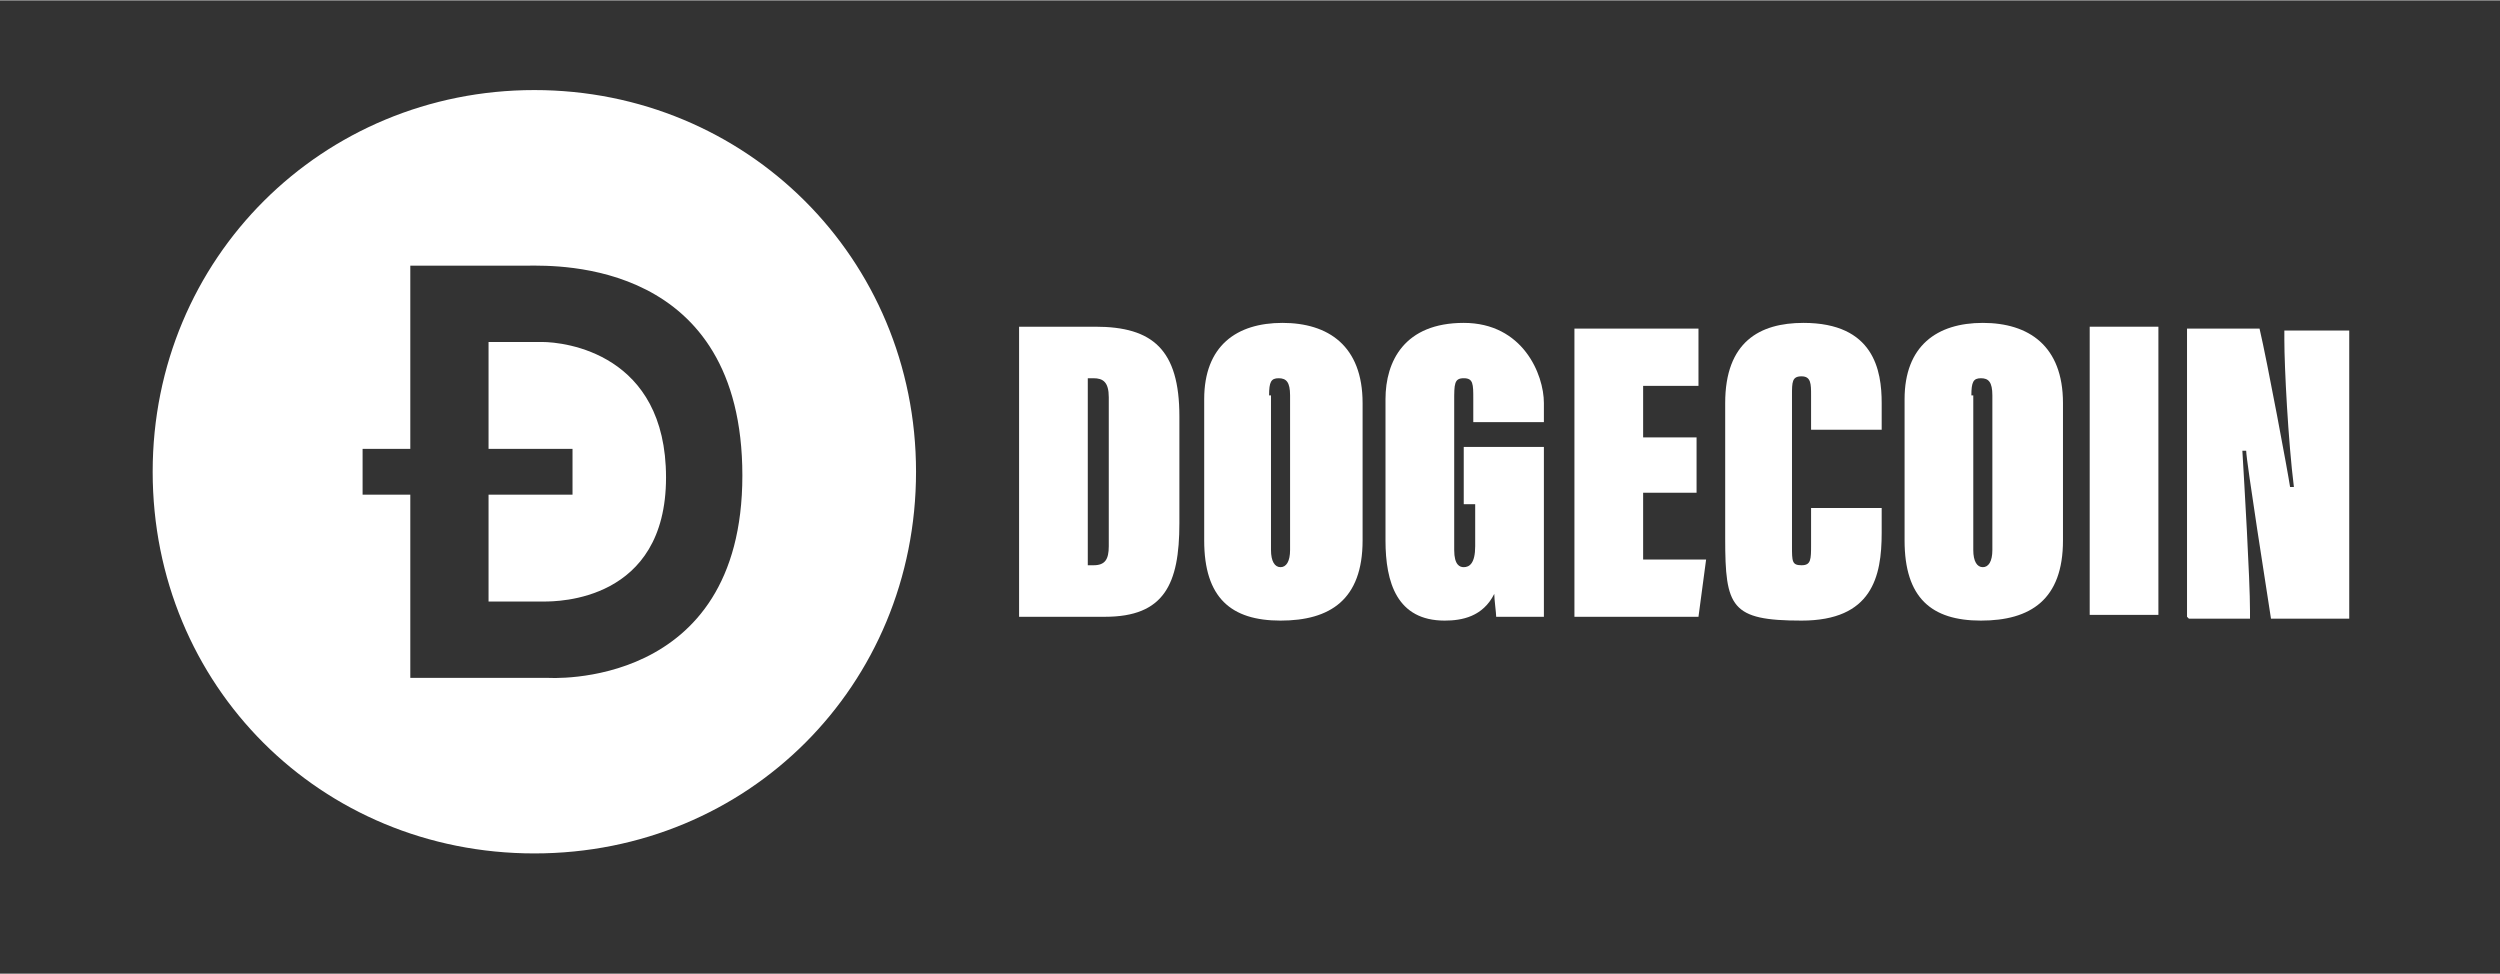 <?xml version="1.0" encoding="UTF-8"?> <svg xmlns="http://www.w3.org/2000/svg" width="46.2mm" height="18mm" version="1.1" viewBox="0 0 131 51"><rect x="0" y="0" width="131" height="51" fill="#333333" stroke="none"/><defs><style> .cls-1 { fill: #fff; } </style></defs><g><g id="_Шар_1" data-name="Шар_1"><g><g id="_Шар_1-2" data-name="_Шар_1"><g><path class="cls-1" d="M28.4,17.9h-2.8v5.6h4.4v2.4h-4.4v5.6h2.9c.7,0,6.4,0,6.4-6.5s-5.3-7.1-6.5-7.1h0Z"></path><path class="cls-1" d="M28,4.7c-11.1,0-20,8.8-20,20s8.8,20,20,20,20-8.8,20-20S39.1,4.7,28,4.7ZM28.8,35.5h-7.3v-9.6h-2.5v-2.4h2.5v-9.6h6.2c1.5,0,11.2-.3,11.2,11s-10.2,10.6-10.2,10.6h0Z"></path></g></g><g><path class="cls-1" d="M53.4,17.1h4c3,0,4.4,1.2,4.4,4.7v5.6c0,3.2-.8,4.9-3.9,4.9h-4.5v-15.1ZM57,29.6h.3c.6,0,.8-.3.8-1v-7.8c0-.8-.3-1-.8-1h-.3v9.7Z"></path><path class="cls-1" d="M71.4,21.1v7.2c0,3.1-1.7,4.2-4.3,4.2s-4-1.2-4-4.2v-7.4c0-2.8,1.7-4,4.1-4s4.2,1.2,4.2,4.2ZM66.6,20.7v8.1c0,.6.2.9.5.9s.5-.3.5-.9v-8.1c0-.7-.2-.9-.6-.9s-.5.2-.5.9Z"></path><path class="cls-1" d="M81,32.3h-2.6c0-.2-.1-.9-.1-1.2-.6,1.2-1.7,1.4-2.6,1.4-2.5,0-3.1-2-3.1-4.2v-7.4c0-2,1-4,4.1-4s4.2,2.7,4.2,4.2v1h-3.7v-1.2c0-.8,0-1.1-.5-1.1s-.5.3-.5,1.2v7.8c0,.8.3.9.5.9.3,0,.6-.2.6-1.1v-2.2h-.6v-3h4.2v8.9Z"></path><path class="cls-1" d="M88.9,25.8h-2.8v3.5h3.3l-.4,3h-6.5v-15.1h6.5v3h-2.9v2.7h2.8v3Z"></path><path class="cls-1" d="M98.6,26.7v1.2c0,2.3-.5,4.6-4.2,4.6s-4-.7-4-4.3v-7.1c0-3.2,1.8-4.2,4.1-4.2,3.7,0,4.1,2.5,4.1,4.2v1.4h-3.7v-1.8c0-.6,0-1-.5-1s-.5.3-.5,1v7.9c0,.8,0,1,.5,1s.5-.3.5-1.1v-1.9h3.7Z"></path><path class="cls-1" d="M108.1,21.1v7.2c0,3.1-1.7,4.2-4.3,4.2s-4-1.2-4-4.2v-7.4c0-2.8,1.7-4,4.1-4s4.2,1.2,4.2,4.2ZM103.4,20.7v8.1c0,.6.2.9.5.9s.5-.3.5-.9v-8.1c0-.7-.2-.9-.6-.9s-.5.2-.5.9Z"></path><path class="cls-1" d="M113.1,17.1v15.1h-3.6v-15.1h3.6Z"></path><path class="cls-1" d="M114.6,32.3v-15.1h3.8c.4,1.7,1.5,7.6,1.6,8.3h.2c-.3-2.4-.5-6.3-.5-7.7v-.5h3.4v15.1h-4.1c-.2-1.3-1.3-8.3-1.3-8.8h-.2c.1,1.7.4,6.7.4,8.4v.4h-3.2Z"></path></g></g></g></g></svg> 